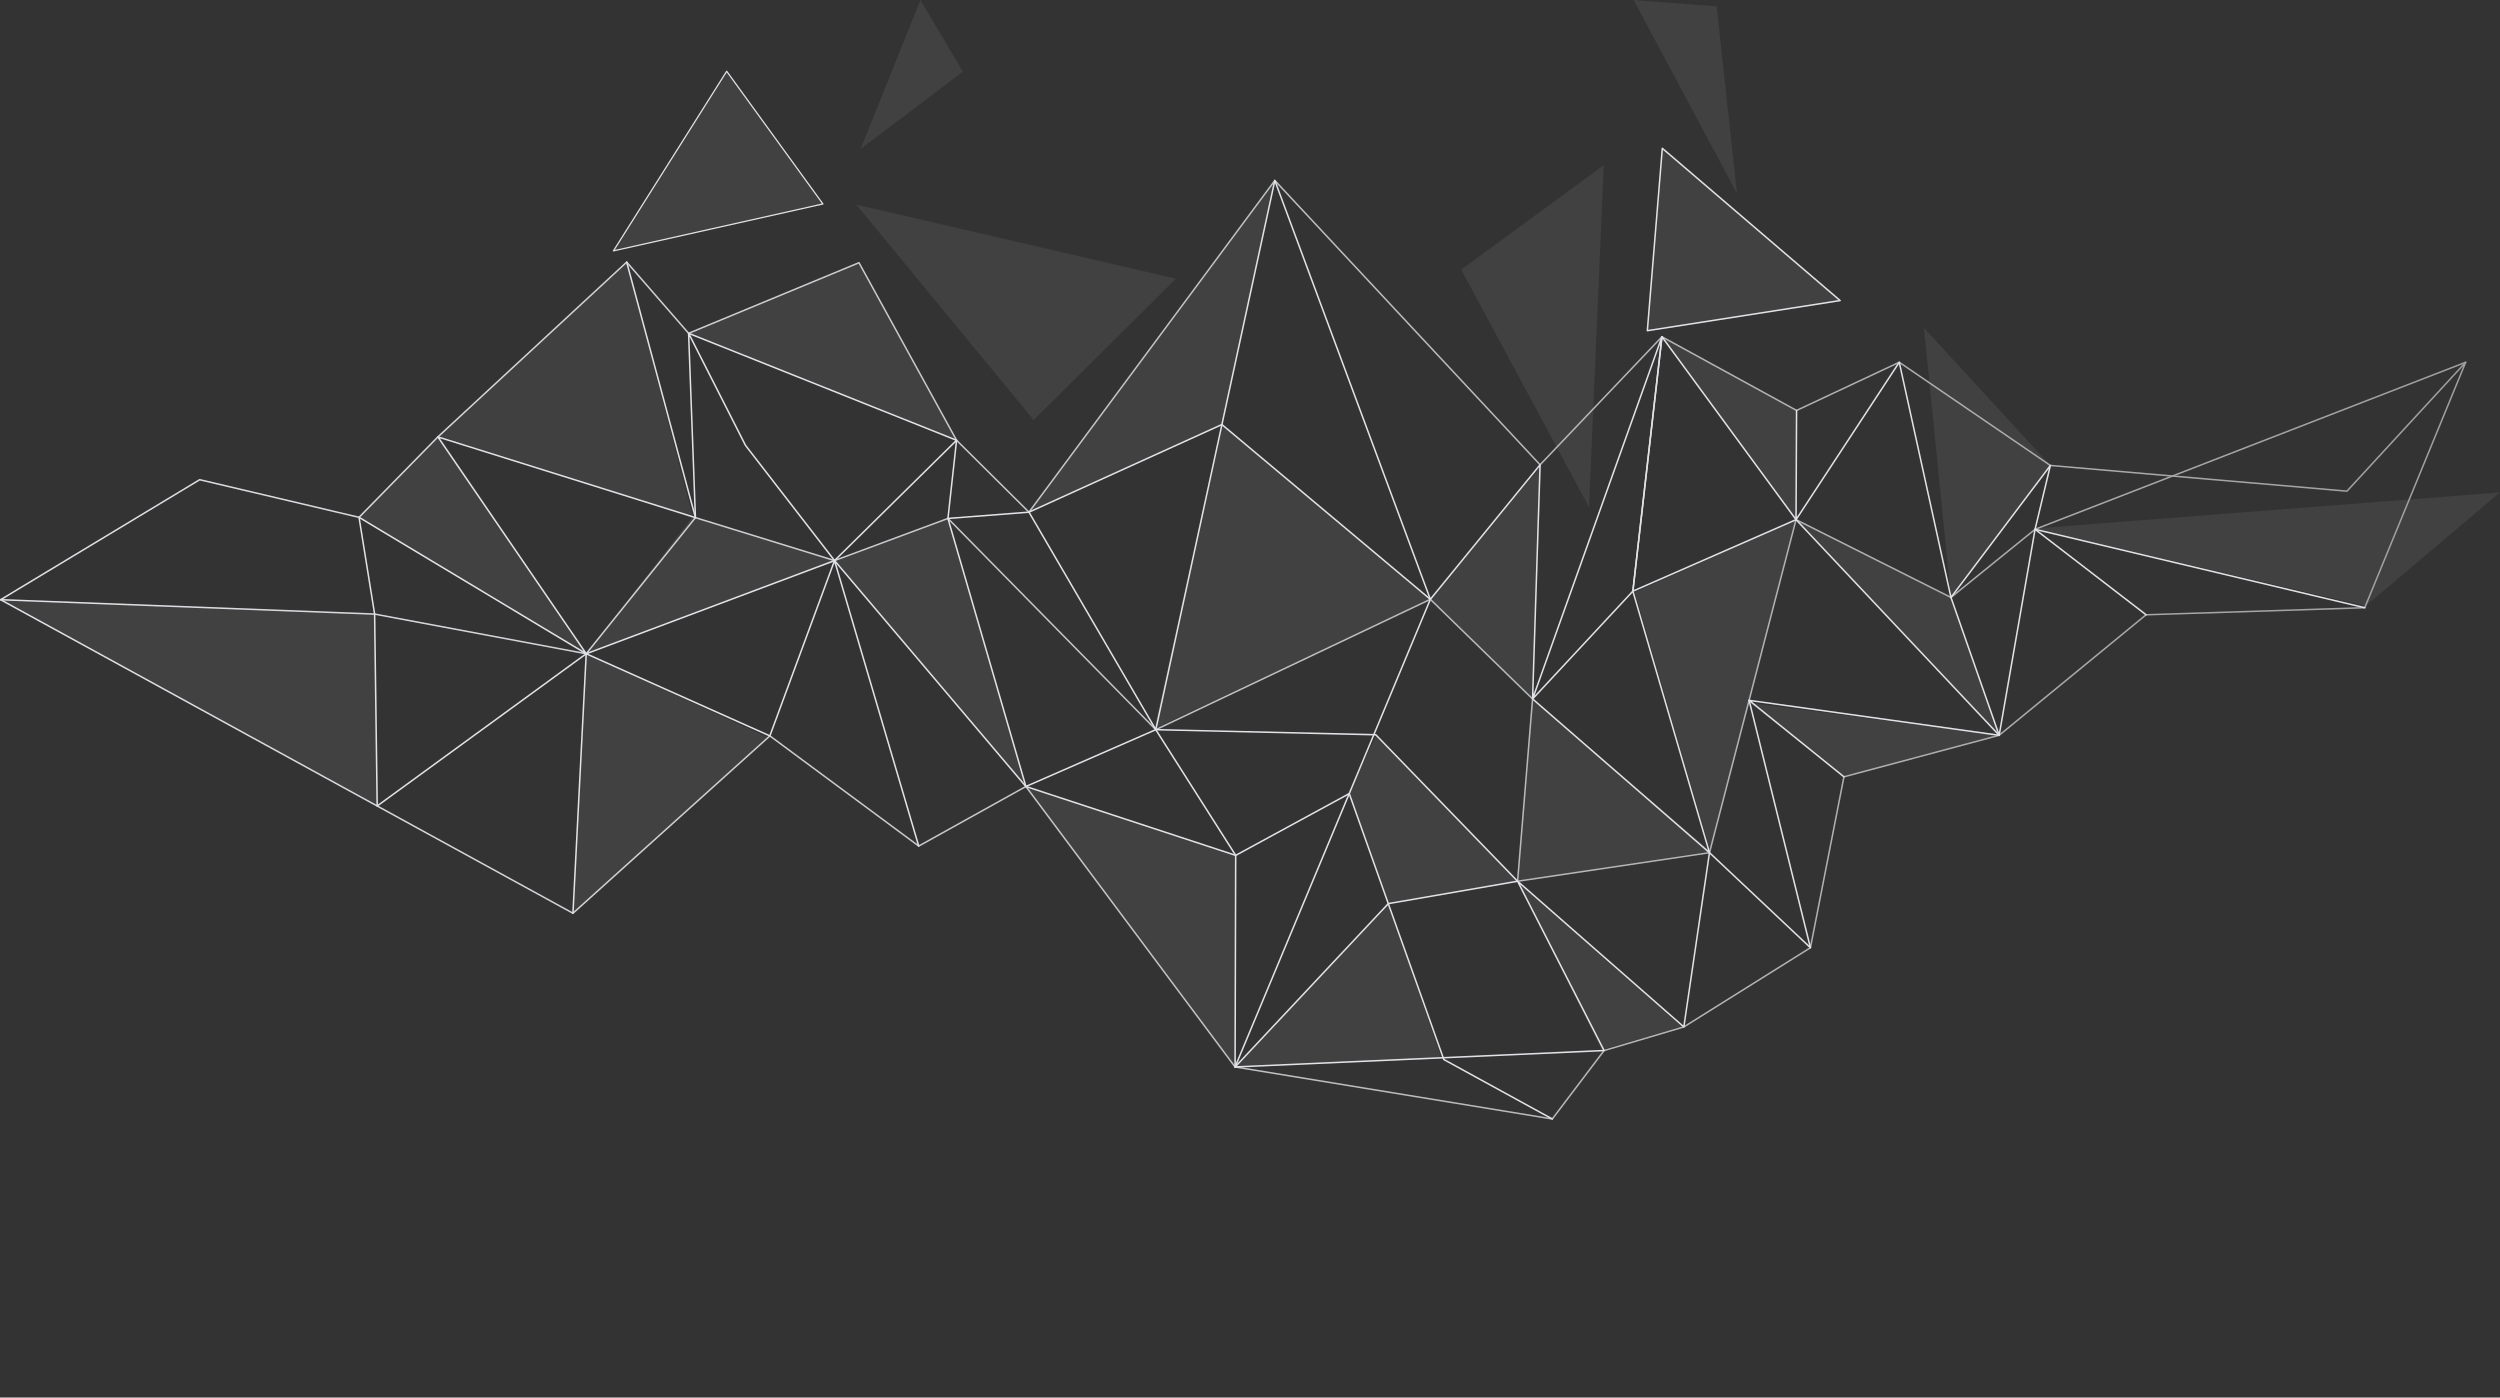 <?xml version="1.0" encoding="UTF-8"?> <svg xmlns="http://www.w3.org/2000/svg" viewBox="0 0 572.764 320.176" fill="none"><rect x="0" y="0" width="572.764" height="320.176" fill="#333333" stroke="none"/><g style="mix-blend-mode:overlay" opacity="0.39"><path d="M279.943 97.263L264.421 166.965L327.699 137.309L279.943 97.263Z" fill="white" fill-opacity="0.17"></path></g><g style="mix-blend-mode:overlay" opacity="0.39"><path d="M269.417 63.846L196.161 46.863L236.824 96.233L269.417 63.846Z" fill="white" fill-opacity="0.17"></path></g><g style="mix-blend-mode:overlay" opacity="0.39"><path d="M292.068 41.351L279.943 97.263L235.726 117.389L292.068 41.351Z" fill="white" fill-opacity="0.17"></path></g><g style="mix-blend-mode:overlay" opacity="0.39"><path d="M282.966 244.446L283.104 195.969L235.04 180.188L282.966 244.446Z" fill="white" fill-opacity="0.17"></path></g><g style="mix-blend-mode:overlay" opacity="0.39"><path d="M191.473 128.568L217.18 118.78L235.038 180.188L191.473 128.568Z" fill="white" fill-opacity="0.17"></path></g><g style="mix-blend-mode:overlay" opacity="0.39"><path d="M191.472 128.568L158.691 118.368L134.306 149.776L191.472 128.568Z" fill="white" fill-opacity="0.17"></path></g><g style="mix-blend-mode:overlay" opacity="0.39"><path d="M196.642 60.103L157.764 76.364L219.154 100.869L196.642 60.103Z" fill="white" fill-opacity="0.17"></path></g><path opacity="0.39" d="M100.529 99.873L158.691 118.368L143.579 60.051L100.529 99.873Z" fill="white" fill-opacity="0.17"></path><g style="mix-blend-mode:overlay" opacity="0.39"><path d="M327.699 137.309L353.115 106.622L351.122 160.131L327.699 137.309Z" fill="white" fill-opacity="0.17"></path></g><g style="mix-blend-mode:overlay" opacity="0.39"><path d="M351.122 160.131L347.688 201.893L391.837 195.008L351.122 160.131Z" fill="white" fill-opacity="0.17"></path></g><g style="mix-blend-mode:overlay" opacity="0.39"><path d="M380.848 33.983L377.414 75.763L421.58 68.86L380.848 33.983Z" fill="white" fill-opacity="0.17"></path></g><g style="mix-blend-mode:overlay" opacity="0.39"><path d="M309.084 181.819L318.066 207.028L347.688 201.893L315.301 168.39L309.084 181.819Z" fill="white" fill-opacity="0.17"></path></g><g style="mix-blend-mode:overlay" opacity="0.39"><path d="M374.528 135.677L411.483 119.054L391.839 195.007L374.528 135.677Z" fill="white" fill-opacity="0.17"></path></g><g style="mix-blend-mode:overlay" opacity="0.39"><path d="M334.757 61.768L367.436 37.83L364.054 116.204L334.757 61.768Z" fill="white" fill-opacity="0.17"></path></g><g style="mix-blend-mode:overlay" opacity="0.39"><path d="M411.483 119.055L380.762 77.155L411.603 94.035L411.483 119.055Z" fill="white" fill-opacity="0.17"></path></g><g style="mix-blend-mode:overlay" opacity="0.39"><path d="M411.483 119.054L446.978 136.879L458.019 168.459L411.483 119.054Z" fill="white" fill-opacity="0.17"></path></g><g style="mix-blend-mode:overlay" opacity="0.39"><path d="M458.019 168.459L400.871 161.041L422.456 177.972L458.019 168.459Z" fill="white" fill-opacity="0.17"></path></g><g style="mix-blend-mode:overlay" opacity="0.39"><path d="M134.306 149.776L131.267 209.225L176.035 169.009L134.306 149.776Z" fill="white" fill-opacity="0.17"></path></g><g style="mix-blend-mode:overlay" opacity="0.39"><path d="M166.487 16.33L140.54 57.475L188.536 46.725L166.487 16.33Z" fill="white" fill-opacity="0.17"></path></g><path d="M166.487 16.33L140.54 57.475L188.536 46.725L166.487 16.33Z" stroke="url(#paint0_linear_40_1510)" stroke-width="0.29" stroke-linecap="round" stroke-linejoin="round"></path><g style="mix-blend-mode:overlay" opacity="0.39"><path d="M446.978 136.88L440.778 75.111L469.749 106.639L446.978 136.88Z" fill="white" fill-opacity="0.17"></path></g><g style="mix-blend-mode:overlay" opacity="0.39"><path d="M347.688 201.893L385.296 235.224L366.938 240.479L347.688 201.893Z" fill="white" fill-opacity="0.17"></path></g><g style="mix-blend-mode:overlay" opacity="0.39"><path d="M397.951 44.322L374.271 0L393.297 1.46L397.951 44.322Z" fill="white" fill-opacity="0.17"></path></g><g style="mix-blend-mode:overlay" opacity="0.39"><path d="M282.966 244.446L318.066 207.028L330.275 242.471L282.966 244.446Z" fill="white" fill-opacity="0.17"></path></g><path d="M380.848 33.983L377.414 75.763L421.58 68.86L380.848 33.983Z" stroke="url(#paint1_linear_40_1510)" stroke-width="0.35" stroke-linecap="round" stroke-linejoin="round"></path><g style="mix-blend-mode:overlay" opacity="0.39"><path d="M134.307 149.776L100.529 99.873L82.189 118.66L134.307 149.776Z" fill="white" fill-opacity="0.17"></path></g><g style="mix-blend-mode:overlay" opacity="0.39"><path d="M465.954 121.098L572.764 112.804L541.991 138.837L465.954 121.098Z" fill="white" fill-opacity="0.17"></path></g><g style="mix-blend-mode:overlay" opacity="0.39"><path d="M0.14 137.394L85.829 140.691L86.654 184.79L0.14 137.394Z" fill="white" fill-opacity="0.17"></path></g><g style="mix-blend-mode:overlay" opacity="0.39"><path d="M197.152 34.156L210.873 0.001L220.608 16.417L197.152 34.156Z" fill="white" fill-opacity="0.17"></path></g><path d="M537.699 112.53L469.749 106.64L435.129 82.994L411.603 94.036L380.762 77.155L352.841 106.485L292.068 41.351L235.743 117.338L219.154 100.87L196.796 60.189L157.764 76.365L143.579 60.052L100.323 100.097L82.258 118.523L45.749 109.903L0.14 137.395L131.267 209.227L176.378 168.597L210.483 193.84L235.038 180.188L282.966 244.446L355.638 256.364L367.504 240.685L385.777 235.276L414.779 217.126L422.456 177.973L458.019 168.46L491.678 140.847L541.769 139.233L564.9 82.994L537.699 112.53Z" stroke="url(#paint2_linear_40_1510)" stroke-width="0.35" stroke-linecap="round" stroke-linejoin="round"></path><path d="M0.14 137.395L85.829 140.692L134.306 149.776L159.326 118.592L191.198 128.431L217.18 118.78L264.797 167.172L327.699 137.309L351.122 160.131L347.688 201.893L391.649 195.351L411.483 119.055L446.978 136.88L466.244 121.27L564.9 82.994" stroke="url(#paint3_linear_40_1510)" stroke-width="0.35" stroke-linecap="round" stroke-linejoin="round"></path><path d="M380.762 77.155L374.099 135.437L411.483 119.055L380.762 77.155Z" stroke="url(#paint4_linear_40_1510)" stroke-width="0.35" stroke-linecap="round" stroke-linejoin="round"></path><path d="M541.769 139.233L466.244 121.27L469.749 106.64L446.978 136.88L435.129 82.994L411.483 119.055L411.603 94.035" stroke="url(#paint5_linear_40_1510)" stroke-width="0.35" stroke-linecap="round" stroke-linejoin="round"></path><path d="M446.978 136.879L458.019 168.459L466.244 121.27L491.678 140.846" stroke="url(#paint6_linear_40_1510)" stroke-width="0.35" stroke-linecap="round" stroke-linejoin="round"></path><path d="M422.456 177.972L400.733 160.457L458.019 168.459L411.483 119.054" stroke="url(#paint7_linear_40_1510)" stroke-width="0.35" stroke-linecap="round" stroke-linejoin="round"></path><path d="M282.966 244.446L283.104 195.969L264.797 167.171" stroke="url(#paint8_linear_40_1510)" stroke-width="0.35" stroke-linecap="round" stroke-linejoin="round"></path><path d="M210.483 193.839L191.198 128.43L176.378 168.596L134.306 149.775L86.413 184.652L85.829 140.691L82.257 118.522L134.306 149.775L100.322 100.096L159.326 118.591L157.763 76.364L219.154 100.869L191.198 128.43L170.797 102.037L157.763 76.364" stroke="url(#paint9_linear_40_1510)" stroke-width="0.35" stroke-linecap="round" stroke-linejoin="round"></path><path d="M235.038 180.188L191.198 128.431L134.306 149.776L131.267 209.225" stroke="url(#paint10_linear_40_1510)" stroke-width="0.35" stroke-linecap="round" stroke-linejoin="round"></path><path d="M143.58 60.051L159.327 118.591" stroke="url(#paint11_linear_40_1510)" stroke-width="0.35" stroke-linecap="round" stroke-linejoin="round"></path><path d="M217.18 118.78L219.154 100.87" stroke="url(#paint12_linear_40_1510)" stroke-width="0.35" stroke-linecap="round" stroke-linejoin="round"></path><path d="M235.743 117.337L279.943 97.263L327.699 137.309L282.966 244.446L367.504 240.685L347.688 201.893L385.777 235.276L391.649 195.351L414.779 217.126L400.733 160.457" stroke="url(#paint13_linear_40_1510)" stroke-width="0.35" stroke-linecap="round" stroke-linejoin="round"></path><path d="M374.099 135.437L351.122 160.131L391.649 195.351L374.099 135.437ZM374.099 135.437L380.762 77.155L351.122 160.131L352.839 106.485L327.699 137.309L292.068 41.351L264.797 167.171L235.743 117.338L217.18 118.78L235.038 180.188L264.797 167.171L315.199 168.339L347.688 201.893L318.066 207.028L282.966 244.446" stroke="url(#paint14_linear_40_1510)" stroke-width="0.35" stroke-linecap="round" stroke-linejoin="round"></path><path d="M235.04 180.188L283.104 195.969L309.12 181.819L318.066 207.028L330.791 242.746L355.638 256.364" stroke="url(#paint15_linear_40_1510)" stroke-width="0.35" stroke-linecap="round" stroke-linejoin="round"></path><defs><linearGradient id="paint0_linear_40_1510" x1="921.727" y1="268.763" x2="760.225" y2="178.095" gradientUnits="userSpaceOnUse"><stop stop-color="#5F5761"></stop><stop offset="0.32" stop-color="#E1DEDF"></stop><stop offset="0.7" stop-color="#7D7E7D"></stop><stop offset="1" stop-color="#E0E2E6"></stop></linearGradient><linearGradient id="paint1_linear_40_1510" x1="2106.63" y1="274.044" x2="1883.09" y2="274.044" gradientUnits="userSpaceOnUse"><stop stop-color="#5F5761"></stop><stop offset="0.32" stop-color="#E1DEDF"></stop><stop offset="0.7" stop-color="#7D7E7D"></stop><stop offset="1" stop-color="#E0E2E6"></stop></linearGradient><linearGradient id="paint2_linear_40_1510" x1="2822.27" y1="743.339" x2="-0.844" y2="743.339" gradientUnits="userSpaceOnUse"><stop stop-color="#5F5761"></stop><stop offset="0.32" stop-color="#E1DEDF"></stop><stop offset="0.7" stop-color="#7D7E7D"></stop><stop offset="1" stop-color="#E0E2E6"></stop></linearGradient><linearGradient id="paint3_linear_40_1510" x1="2822.27" y1="711.354" x2="-0.844" y2="711.354" gradientUnits="userSpaceOnUse"><stop stop-color="#5F5761"></stop><stop offset="0.32" stop-color="#E1DEDF"></stop><stop offset="0.7" stop-color="#7D7E7D"></stop><stop offset="1" stop-color="#E0E2E6"></stop></linearGradient><linearGradient id="paint4_linear_40_1510" x1="2056.21" y1="530.771" x2="1866.46" y2="530.771" gradientUnits="userSpaceOnUse"><stop stop-color="#5F5761"></stop><stop offset="0.32" stop-color="#E1DEDF"></stop><stop offset="0.7" stop-color="#7D7E7D"></stop><stop offset="1" stop-color="#E0E2E6"></stop></linearGradient><linearGradient id="paint5_linear_40_1510" x1="2706.77" y1="554.867" x2="2053.21" y2="554.867" gradientUnits="userSpaceOnUse"><stop stop-color="#5F5761"></stop><stop offset="0.32" stop-color="#E1DEDF"></stop><stop offset="0.7" stop-color="#7D7E7D"></stop><stop offset="1" stop-color="#E0E2E6"></stop></linearGradient><linearGradient id="paint6_linear_40_1510" x1="2456.65" y1="723.356" x2="2230.36" y2="723.356" gradientUnits="userSpaceOnUse"><stop stop-color="#5F5761"></stop><stop offset="0.32" stop-color="#E1DEDF"></stop><stop offset="0.7" stop-color="#7D7E7D"></stop><stop offset="1" stop-color="#E0E2E6"></stop></linearGradient><linearGradient id="paint7_linear_40_1510" x1="2288.59" y1="741.619" x2="1999.45" y2="741.619" gradientUnits="userSpaceOnUse"><stop stop-color="#5F5761"></stop><stop offset="0.32" stop-color="#E1DEDF"></stop><stop offset="0.7" stop-color="#7D7E7D"></stop><stop offset="1" stop-color="#E0E2E6"></stop></linearGradient><linearGradient id="paint8_linear_40_1510" x1="1415.17" y1="1027.76" x2="1320.68" y2="1027.76" gradientUnits="userSpaceOnUse"><stop stop-color="#5F5761"></stop><stop offset="0.32" stop-color="#E1DEDF"></stop><stop offset="0.7" stop-color="#7D7E7D"></stop><stop offset="1" stop-color="#E0E2E6"></stop></linearGradient><linearGradient id="paint9_linear_40_1510" x1="1095.77" y1="674.65" x2="409.195" y2="674.65" gradientUnits="userSpaceOnUse"><stop stop-color="#5F5761"></stop><stop offset="0.32" stop-color="#E1DEDF"></stop><stop offset="0.7" stop-color="#7D7E7D"></stop><stop offset="1" stop-color="#E0E2E6"></stop></linearGradient><linearGradient id="paint10_linear_40_1510" x1="1175.17" y1="843.058" x2="654.001" y2="843.058" gradientUnits="userSpaceOnUse"><stop stop-color="#5F5761"></stop><stop offset="0.32" stop-color="#E1DEDF"></stop><stop offset="0.7" stop-color="#7D7E7D"></stop><stop offset="1" stop-color="#E0E2E6"></stop></linearGradient><linearGradient id="paint11_linear_40_1510" x1="797.113" y1="446.051" x2="715.482" y2="446.051" gradientUnits="userSpaceOnUse"><stop stop-color="#5F5761"></stop><stop offset="0.32" stop-color="#E1DEDF"></stop><stop offset="0.7" stop-color="#7D7E7D"></stop><stop offset="1" stop-color="#E0E2E6"></stop></linearGradient><linearGradient id="paint12_linear_40_1510" x1="1095.77" y1="548.435" x2="1082.9" y2="548.435" gradientUnits="userSpaceOnUse"><stop stop-color="#5F5761"></stop><stop offset="0.32" stop-color="#E1DEDF"></stop><stop offset="0.7" stop-color="#7D7E7D"></stop><stop offset="1" stop-color="#E0E2E6"></stop></linearGradient><linearGradient id="paint13_linear_40_1510" x1="2072.68" y1="853.176" x2="1175.68" y2="853.176" gradientUnits="userSpaceOnUse"><stop stop-color="#5F5761"></stop><stop offset="0.32" stop-color="#E1DEDF"></stop><stop offset="0.7" stop-color="#7D7E7D"></stop><stop offset="1" stop-color="#E0E2E6"></stop></linearGradient><linearGradient id="paint14_linear_40_1510" x1="1957.18" y1="713.581" x2="1082.9" y2="713.581" gradientUnits="userSpaceOnUse"><stop stop-color="#5F5761"></stop><stop offset="0.32" stop-color="#E1DEDF"></stop><stop offset="0.7" stop-color="#7D7E7D"></stop><stop offset="1" stop-color="#E0E2E6"></stop></linearGradient><linearGradient id="paint15_linear_40_1510" x1="1777.37" y1="1089.92" x2="1172.17" y2="1089.92" gradientUnits="userSpaceOnUse"><stop stop-color="#5F5761"></stop><stop offset="0.32" stop-color="#E1DEDF"></stop><stop offset="0.7" stop-color="#7D7E7D"></stop><stop offset="1" stop-color="#E0E2E6"></stop></linearGradient></defs></svg> 
